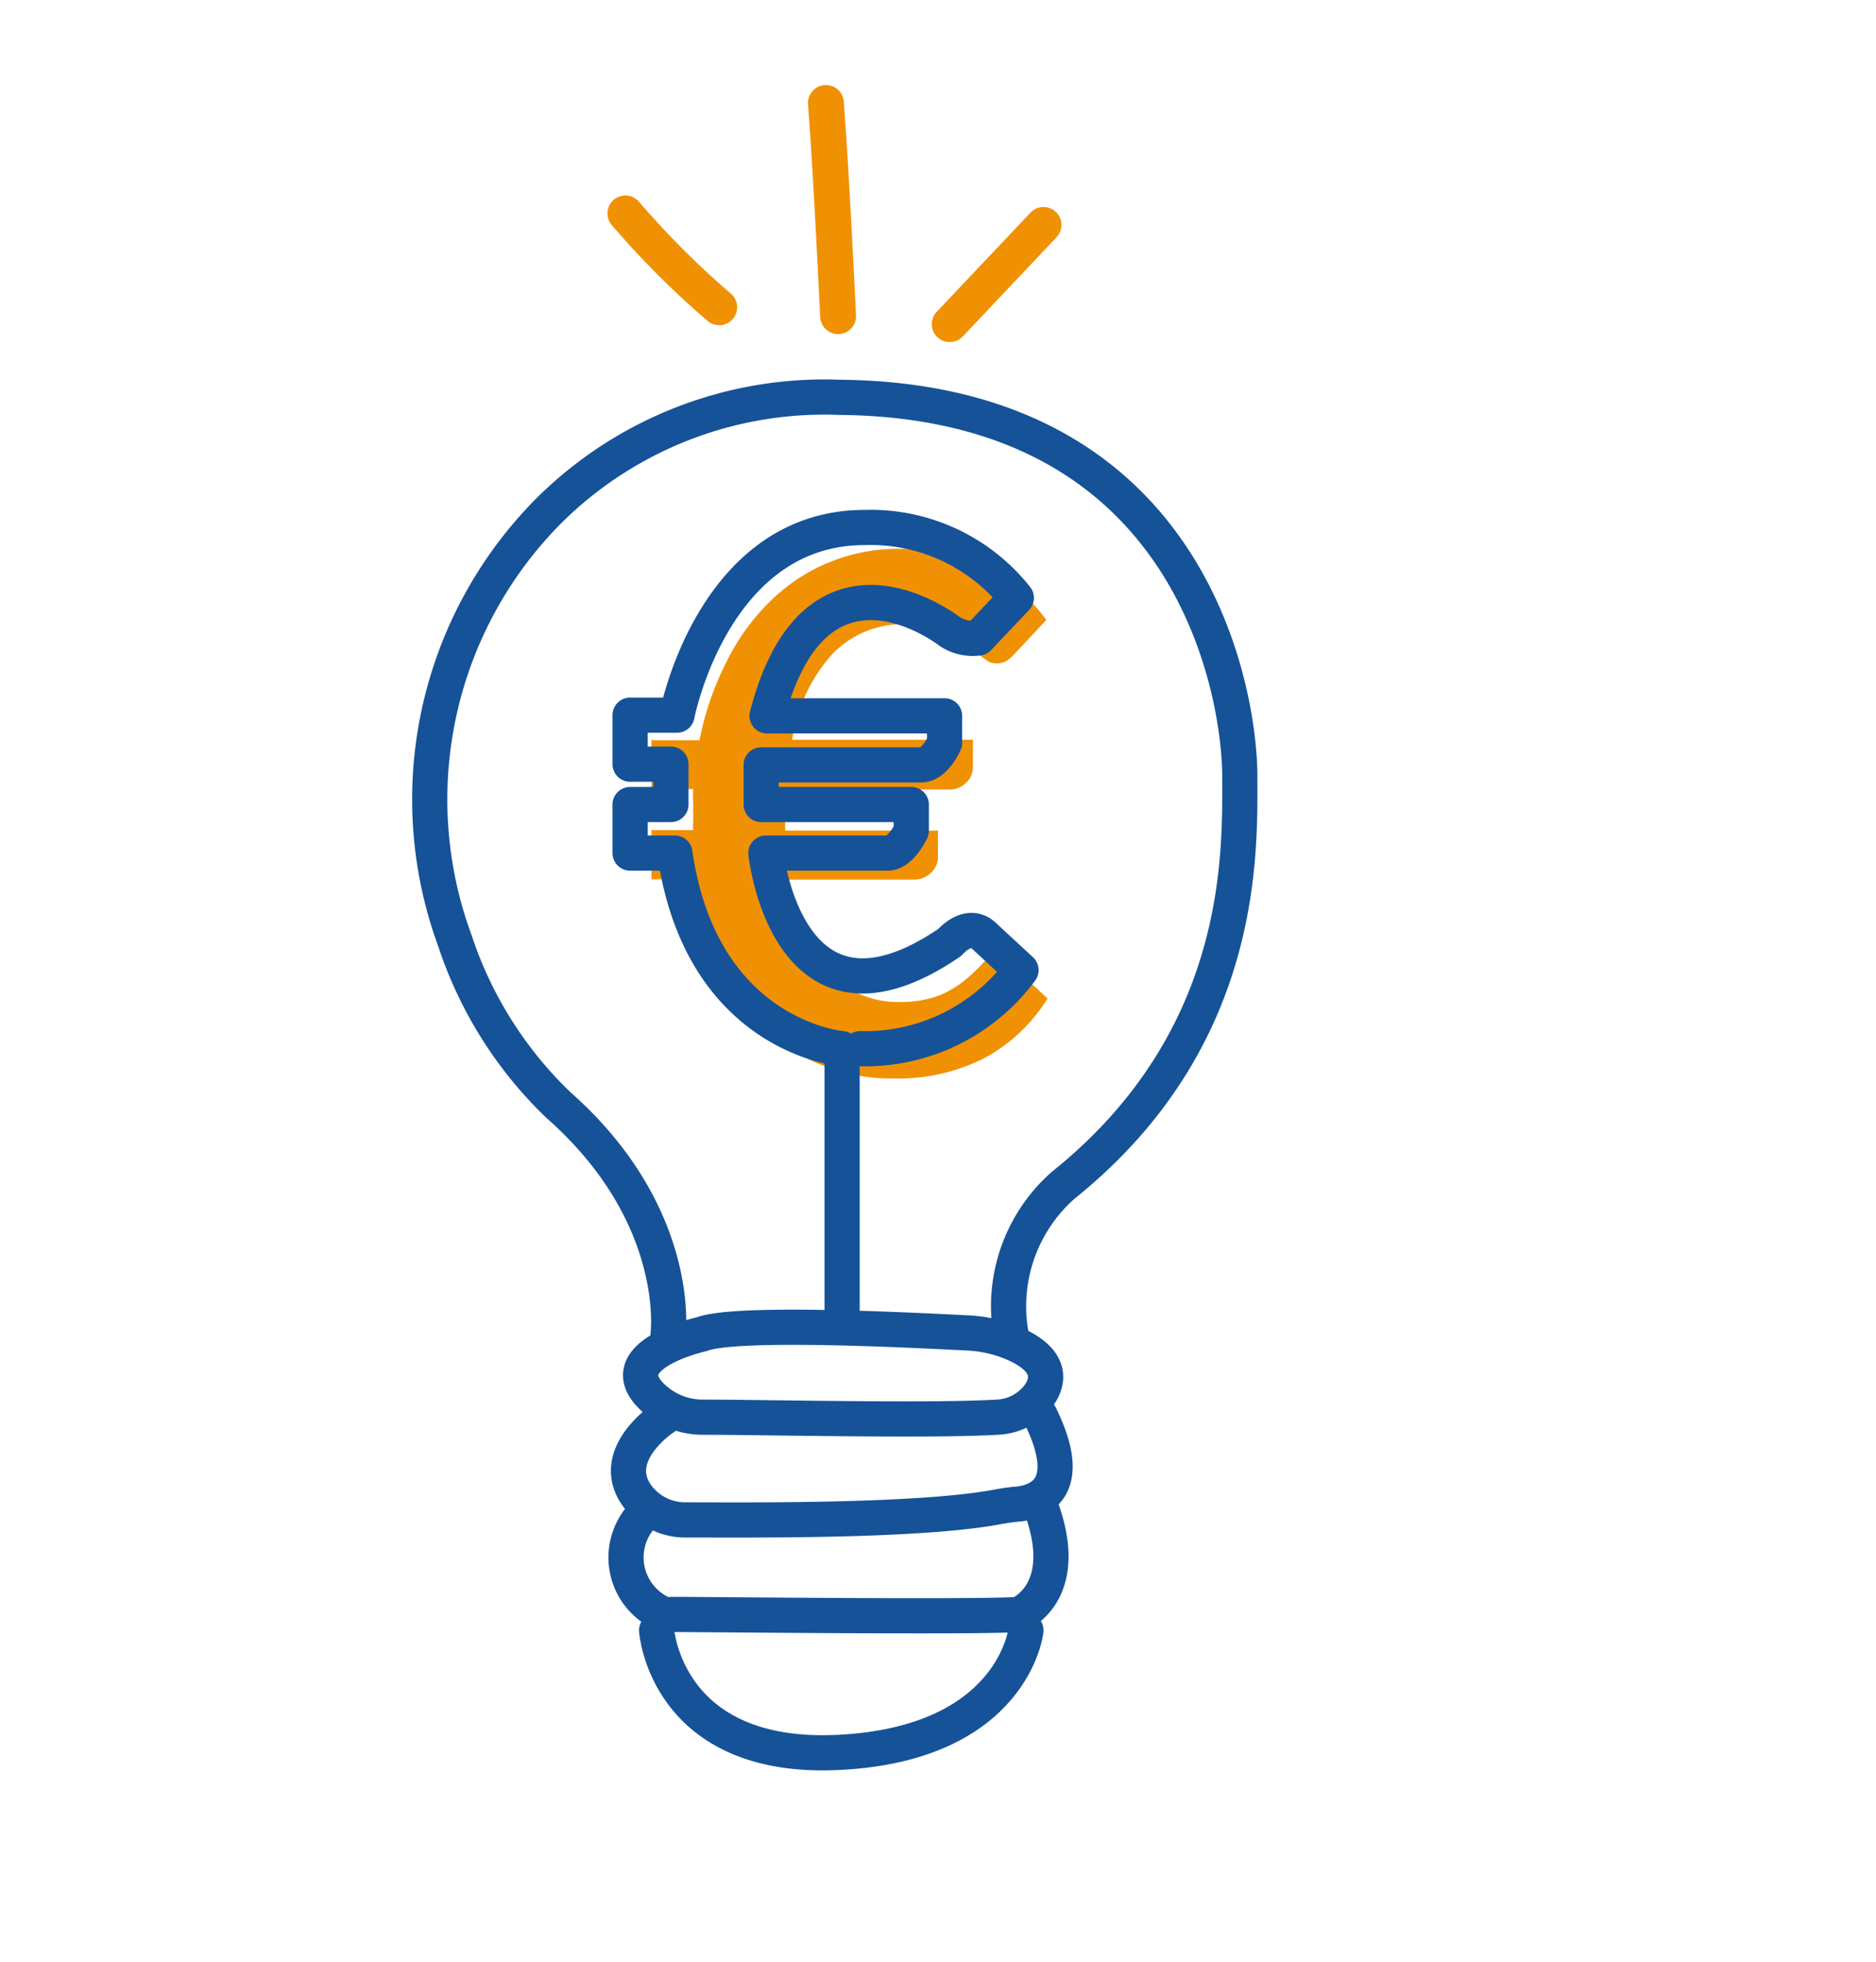 <svg id="Ebene_1" data-name="Ebene 1" xmlns="http://www.w3.org/2000/svg" viewBox="0 0 80 83.64"><defs><style>.cls-1,.cls-3,.cls-4{fill:none;stroke-linecap:round;stroke-linejoin:round;}.cls-1{stroke:#165297;}.cls-1,.cls-3{stroke-width:1.5px;}.cls-2{fill:#f09103;}.cls-3{stroke:#165298;}.cls-4{stroke:#f09103;stroke-width:1.53px;}</style></defs><title>eingabe-der-kreditsumme</title><path class="cls-1" d="M28.49,56.88s.65-5.07-4.68-9.77a17.14,17.14,0,0,1-4.41-7,17.45,17.45,0,0,1,4-18.33,16.66,16.66,0,0,1,12.41-4.84c15.24.14,17.06,12.9,17.06,16.15s.27,11.19-7.54,17.45a6.88,6.88,0,0,0-2.21,6.38"/><path class="cls-1" d="M28,69.51s.39,5.59,7.81,5.2,7.94-5.2,7.94-5.2"/><path class="cls-1" d="M27.32,64.7a2.63,2.63,0,0,0,1,4.13.75.75,0,0,0,.3,0c1.43,0,13.1.13,14.82,0,0,0,2.35-.91.91-4.68"/><path class="cls-1" d="M28.37,60.4S25.86,62,27.19,63.8a2.56,2.56,0,0,0,2.09,1c2.53,0,9.75.08,13.18-.54a8.92,8.92,0,0,1,1-.14c.81-.1,2.43-.64.9-3.76"/><path class="cls-1" d="M29.93,56.88s-4,.89-2.1,2.69a3.1,3.1,0,0,0,2.1.85c2.55,0,9.81.17,12.58,0a2.32,2.32,0,0,0,1.84-1c.4-.61.46-1.45-1.11-2.14a5.66,5.66,0,0,0-1.94-.45C38.89,56.71,31.4,56.32,29.93,56.88Z"/><path class="cls-2" d="M27.83,31.56h2A12.66,12.66,0,0,1,31,28.18a9.35,9.35,0,0,1,1.87-2.57,7.74,7.74,0,0,1,5.53-2.21,7.77,7.77,0,0,1,3.67.82,7.62,7.62,0,0,1,2.55,2.21l-1.35,1.44a2.15,2.15,0,0,1-.32.29.8.8,0,0,1-.48.12.67.67,0,0,1-.39-.12,4.37,4.37,0,0,1-.39-.31c-.13-.12-.29-.26-.47-.4a3.32,3.32,0,0,0-.62-.4,4,4,0,0,0-.85-.31,4.94,4.94,0,0,0-1.18-.13,4.17,4.17,0,0,0-3.06,1.26,7,7,0,0,0-1.73,3.67h7.71v1.18a.9.9,0,0,1-.29.65,1,1,0,0,1-.79.29H33.48c0,.17,0,.36,0,.51v.88c0,.13,0,.24,0,.36H40v1.14a.9.9,0,0,1-.29.65,1,1,0,0,1-.76.3H33.65a7.32,7.32,0,0,0,1.66,3.92,4.05,4.05,0,0,0,3,1.3,4.73,4.73,0,0,0,1.77-.29,4.4,4.4,0,0,0,1.1-.67,6.66,6.66,0,0,0,.7-.66.83.83,0,0,1,.61-.3.85.85,0,0,1,.3.05.92.92,0,0,1,.25.2l1.63,1.52A7.19,7.19,0,0,1,42,45.1a8.1,8.1,0,0,1-3.85.88,8,8,0,0,1-3.23-.62,7.55,7.55,0,0,1-2.5-1.7A9,9,0,0,1,30.65,41a13.46,13.46,0,0,1-.94-3.51H27.78v-2.1h1.78a2.17,2.17,0,0,1,0-.36v-.88a4.35,4.35,0,0,1,0-.51H27.78V31.51h0Z"/><path class="cls-3" d="M35.91,56.58V44.71s-6-.48-7.13-8.34H26.87V34.3h1.74V32.58H26.87V30.49h2s1.53-8,8-8a7.92,7.92,0,0,1,6.47,3l-1.62,1.71a1.78,1.78,0,0,1-1.24-.29s-5.68-4.44-7.77,3.61h7.57v1.15s-.41.94-1,.94H32.46V34.3h6.4v1.12s-.45.95-1,.95h-5.2s.91,8.54,7.84,3.81c0,0,.77-.91,1.44-.3l1.6,1.48a8.27,8.27,0,0,1-6.86,3.35"/><path class="cls-4" d="M30.67,13.1a37.11,37.11,0,0,1-4-4"/><path class="cls-4" d="M35.74,13.48s-.29-6.15-.52-9.09"/><path class="cls-4" d="M40.5,13.82s2.58-2.73,4-4.23"/></svg>
